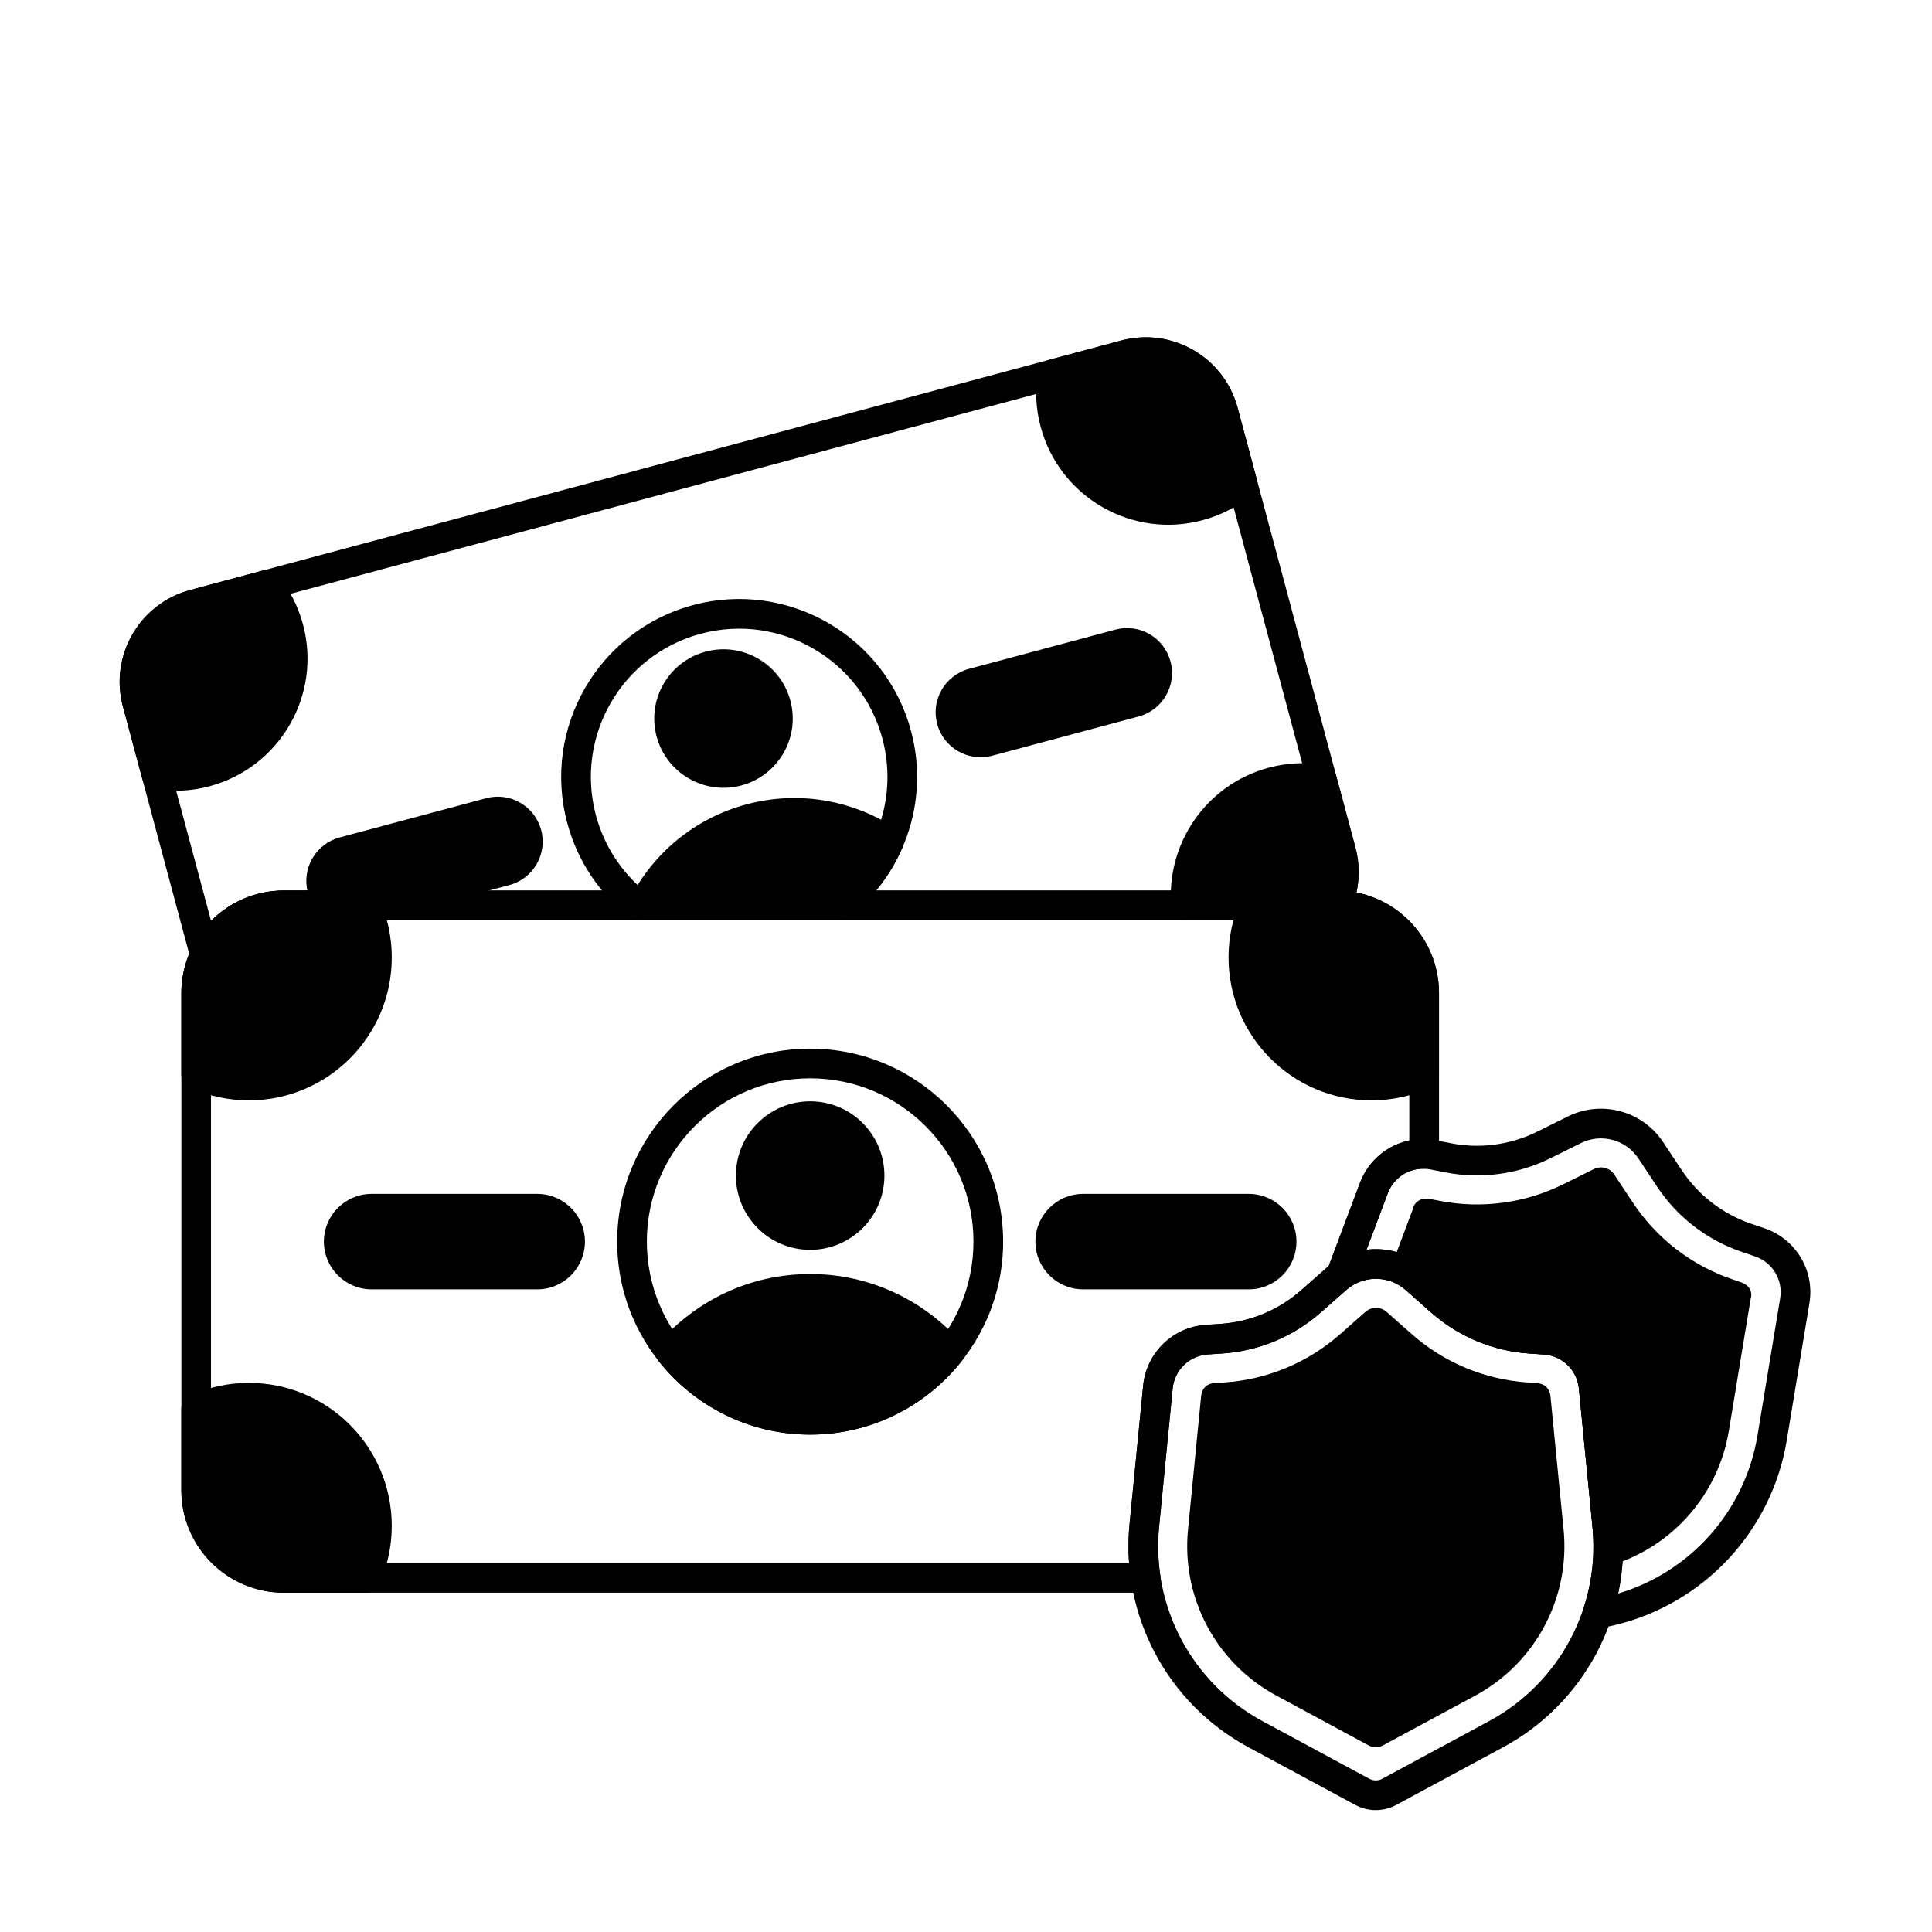 <?xml version="1.0" encoding="UTF-8"?>
<!-- Uploaded to: ICON Repo, www.svgrepo.com, Generator: ICON Repo Mixer Tools -->
<svg fill="#000000" width="800px" height="800px" version="1.1" viewBox="144 144 512 512" xmlns="http://www.w3.org/2000/svg">
 <g fill-rule="evenodd">
  <path d="m468.47 510.37-2.461 0.164s-3.344-0.148-3.707 3.543c-3.469 35.305-3.469 35.305-3.469 35.305-1.773 18.023 7.445 35.352 23.383 43.953l24.516 13.234c1.168 0.629 2.57 0.629 3.734 0l24.516-13.234c15.938-8.602 25.156-25.93 23.383-43.953 0 0-3.473-35.309-3.473-35.309s-0.047-3.297-3.703-3.543l-2.383-0.16c-11.355-0.77-22.121-5.266-30.641-12.789l-6.727-5.938c-1.59-1.402-3.977-1.402-5.566-0.004l-6.785 5.977c-8.52 7.508-19.285 11.988-30.617 12.75z"/>
  <path d="m523.02 461.74c-4.312-0.852-4.965 3.668-4.508 2.457l-5.793 15.402c-0.684 1.816 0.062 3.863 1.758 4.812 0.727 0.406 1.422 0.895 2.066 1.465 2.207 1.949 4.527 4 6.723 5.938 7.25 6.402 16.422 10.23 26.074 10.879 1.27 0.086 2.551 0.172 3.801 0.254 4.879 0.328 8.809 4.137 9.285 9.004 0.938 9.508 2.305 23.445 3.606 36.676 0.207 2.086 0.285 4.168 0.242 6.227-0.027 1.266 0.559 2.469 1.574 3.231 1.016 0.758 2.336 0.984 3.543 0.602 16.035-5.074 28-18.75 30.773-35.52l5.785-35.004s1.133-3.082-2.664-4.379l-2.258-0.77c-10.773-3.684-20.008-10.812-26.289-20.285l-4.957-7.477c-1.176-1.77-3.477-2.383-5.375-1.445l-8.102 4.016c-10.125 5.023-21.617 6.574-32.711 4.422l-2.566-0.504z"/>
  <path d="m358.7 421.9c-28.227 0-51.141 22.914-51.141 51.141 0 28.227 22.914 51.141 51.141 51.141s51.141-22.914 51.141-51.141c0-28.227-22.914-51.141-51.141-51.141zm0 7.863c23.883 0 43.277 19.391 43.277 43.277s-19.391 43.277-43.277 43.277-43.277-19.391-43.277-43.277c0-23.883 19.391-43.277 43.277-43.277z"/>
  <path d="m194.49 398.11c0.426 1.586 1.793 2.742 3.43 2.894 1.637 0.156 3.195-0.723 3.906-2.203 3.121-6.469 9.742-10.93 17.406-10.93h278.97c1.539 0 2.934-0.898 3.574-2.297 2.356-5.144 3-11.109 1.422-17.004-8.094-30.211-23.117-86.281-31.215-116.49-3.606-13.453-17.43-21.434-30.883-17.832-52.98 14.195-193.72 51.91-246.7 66.105-13.453 3.606-21.434 17.43-17.828 30.883 0 0 17.922 66.875 17.922 66.875zm301-18.102h-276.26c-7.547 0-14.375 3.074-19.297 8.039v0.004l-15.77-58.855c-2.481-9.258 3.012-18.77 12.27-21.254 52.984-14.195 193.73-51.906 246.71-66.105 9.258-2.481 18.77 3.012 21.254 12.27l31.215 116.5c0.859 3.203 0.762 6.441-0.117 9.402zm-0.688 1.906c-0.355 0.59-0.559 1.281-0.559 2.023 0 2.172 1.762 3.934 3.93 3.934-1.324-0.008-2.559-0.688-3.273-1.805-0.723-1.125-0.824-2.543-0.27-3.758 0.059-0.129 0.117-0.258 0.172-0.391z"/>
  <path d="m458.32 387.88h39.879l0.285-0.012c1.422-0.105 2.688-0.973 3.285-2.285 2.356-5.144 3-11.109 1.422-17.004l-5.09-19.004c-0.398-1.492-1.637-2.613-3.16-2.863-4.762-0.781-9.758-0.59-14.715 0.738-16.648 4.461-27.273 20.234-25.824 36.84 0.176 2.031 1.879 3.59 3.914 3.59zm-240.62-91.352c-0.977-1.207-2.57-1.727-4.07-1.324l-19.23 5.152c-13.453 3.606-21.434 17.43-17.828 30.883l5.094 19.004c0.398 1.492 1.633 2.609 3.16 2.859 4.758 0.781 9.758 0.594 14.715-0.738 18.664-5 29.758-24.215 24.758-42.879-1.309-4.891-3.598-9.258-6.594-12.957zm204.18-57.121c-1.5 0.402-2.621 1.648-2.867 3.18-0.746 4.703-0.539 9.629 0.77 14.52 5 18.664 24.215 29.758 42.879 24.758 4.957-1.328 9.383-3.66 13.113-6.719 1.195-0.98 1.703-2.566 1.305-4.059l-5.09-19.004c-3.606-13.453-17.43-21.434-30.883-17.832 0 0-19.227 5.152-19.227 5.152z"/>
  <path d="m318.74 499.76c-1.254 1.426-1.305 3.547-0.125 5.035 9.371 11.812 23.852 19.395 40.086 19.395s30.711-7.578 40.086-19.395c1.18-1.488 1.129-3.609-0.121-5.035-9.742-11.113-24.039-18.133-39.961-18.133s-30.223 7.019-39.961 18.133z"/>
  <path d="m378.38 455.54c0 10.871-8.809 19.68-19.676 19.68-10.871 0-19.68-8.809-19.68-19.68 0-10.867 8.809-19.68 19.68-19.68 10.867 0 19.676 8.812 19.676 19.68"/>
  <path d="m310.93 382.15c-0.625 1.219-0.57 2.672 0.145 3.84 0.715 1.168 1.984 1.883 3.352 1.883h52.113c0.879 0 1.734-0.297 2.426-0.84 6.231-4.887 11.09-11.25 14.199-18.422 0.754-1.742 0.156-3.777-1.422-4.832-11.324-7.57-25.73-10.41-39.91-6.613-13.906 3.727-24.809 13.09-30.902 24.98z"/>
  <path d="m330.98 316.7c-9.781 2.621-15.594 12.691-12.973 22.477 2.621 9.781 12.691 15.594 22.473 12.973 9.785-2.621 15.598-12.691 12.977-22.473-2.621-9.785-12.691-15.598-22.477-12.977z"/>
  <path d="m310.83 387.04c0.691 0.539 1.543 0.836 2.418 0.836h53.289c0.879 0 1.734-0.297 2.426-0.84 14.418-11.309 21.508-30.527 16.469-49.336-6.738-25.141-32.617-40.082-57.754-33.348-25.141 6.738-40.082 32.617-33.348 57.758 2.754 10.277 8.707 18.848 16.496 24.93zm3.801-7.035c-5.981-5.004-10.531-11.832-12.703-19.93-5.613-20.949 6.836-42.512 27.785-48.125 20.949-5.613 42.516 6.836 48.129 27.785 4.074 15.215-1.379 30.758-12.691 40.273-0.004 0.004-50.508 0.004-50.508 0.004l-0.008-0.004z"/>
  <path d="m431.04 485.69h43.891c6.981 0 12.645-5.668 12.645-12.648s-5.668-12.648-12.645-12.648h-43.891c-6.981 0-12.648 5.668-12.648 12.648s5.668 12.648 12.648 12.648z"/>
  <path d="m242.48 485.69h43.887c6.981 0 12.648-5.668 12.648-12.648s-5.668-12.648-12.648-12.648h-43.887c-6.981 0-12.648 5.668-12.648 12.648s5.668 12.648 12.648 12.648z"/>
  <path d="m230.17 387.14c0.668 0.473 1.465 0.73 2.281 0.73h11.238c0.344 0 0.688-0.047 1.02-0.133l34.281-9.188c6.348-1.699 10.125-8.238 8.422-14.59-1.703-6.348-8.238-10.125-14.59-8.422l-38.816 10.402c-6.348 1.703-10.125 8.238-8.422 14.59 0.746 2.777 2.414 5.062 4.586 6.613z"/>
  <path d="m406.95 344.27 38.816-10.402c6.352-1.699 10.125-8.238 8.422-14.59-1.703-6.348-8.238-10.125-14.59-8.422l-38.816 10.402c-6.352 1.703-10.125 8.238-8.422 14.59 1.699 6.352 8.238 10.125 14.59 8.426z"/>
  <path d="m194.36 513.83c-1.406 0.637-2.312 2.039-2.312 3.582v21.488c0 15.008 12.168 27.176 27.176 27.176h21.742c1.555 0 2.957-0.914 3.59-2.332 2.098-4.703 3.262-9.91 3.262-15.387 0-20.902-16.973-37.875-37.875-37.875-5.555 0-10.828 1.199-15.586 3.348z"/>
  <path d="m244.56 382.34c-0.633-1.418-2.039-2.332-3.59-2.332h-21.742c-15.008 0-27.176 12.168-27.176 27.176v21.488c0 1.547 0.902 2.945 2.312 3.582 4.754 2.152 10.027 3.352 15.586 3.352 20.902 0 37.875-16.973 37.875-37.875 0-5.477-1.164-10.684-3.262-15.387z"/>
  <path d="m476.43 380.01c-1.555 0-2.957 0.914-3.59 2.332-2.098 4.707-3.262 9.91-3.262 15.387 0 20.902 16.973 37.875 37.875 37.875 5.555 0 10.828-1.199 15.582-3.352 1.406-0.637 2.312-2.035 2.312-3.582v-21.488c0-15.008-12.168-27.176-27.176-27.176h-21.742z"/>
  <path d="m571.79 574.71c23.719-5.633 41.746-24.949 45.719-49.004 2.168-13.117 4.453-26.934 6.012-36.359 1.426-8.617-3.59-17-11.859-19.82-1.188-0.402-2.398-0.82-3.606-1.23-7.516-2.562-13.973-7.543-18.359-14.16-1.617-2.441-3.332-5.023-4.957-7.473-5.508-8.305-16.332-11.211-25.258-6.785-2.656 1.32-5.457 2.707-8.102 4.016-7.102 3.523-15.168 4.602-22.945 3.062-1.277-0.254-2.566-0.504-3.828-0.754-8.57-1.691-17.105 3.062-20.184 11.238l-8.699 23.129c-0.609 1.621-0.086 3.453 1.289 4.508 1.379 1.055 3.281 1.082 4.688 0.066 4.465-3.215 10.633-2.965 14.832 0.742 2.207 1.949 4.527 4 6.723 5.938 7.25 6.402 16.422 10.23 26.074 10.879 1.27 0.086 2.551 0.172 3.801 0.254 4.879 0.328 8.809 4.137 9.285 9.004 0.938 9.508 2.305 23.445 3.606 36.676 0.742 7.531-0.156 14.961-2.469 21.855-0.398 1.199-0.203 2.516 0.539 3.543 0.738 1.027 1.926 1.637 3.191 1.637l4.504-0.961zm1.047-8.414c1.262-5.957 1.629-12.164 1.016-18.43-1.301-13.23-2.672-27.168-3.606-36.676-0.855-8.691-7.867-15.492-16.582-16.078-1.254-0.082-2.531-0.168-3.801-0.254-7.922-0.531-15.445-3.672-21.395-8.926-2.195-1.938-4.516-3.988-6.723-5.938-4.406-3.891-10.117-5.488-15.59-4.789l5.637-14.996c1.723-4.578 6.504-7.238 11.301-6.289 1.262 0.246 2.551 0.5 3.828 0.754 9.477 1.871 19.309 0.559 27.961-3.734 2.641-1.309 5.441-2.699 8.098-4.016 5.375-2.668 11.898-0.914 15.211 4.086 1.625 2.449 3.34 5.035 4.957 7.473 5.348 8.062 13.215 14.129 22.371 17.254 1.203 0.41 2.418 0.828 3.606 1.23 4.629 1.578 7.438 6.273 6.637 11.098-1.559 9.426-3.84 23.242-6.012 36.359-3.297 19.949-17.699 36.152-36.914 41.871z"/>
  <path d="m570.24 511.18c-0.855-8.691-7.867-15.492-16.582-16.078-1.254-0.082-2.531-0.168-3.801-0.254-7.922-0.531-15.445-3.672-21.395-8.926-2.195-1.938-4.516-3.988-6.723-5.938-7.469-6.594-18.676-6.602-26.152-0.016-2.227 1.957-4.57 4.027-6.785 5.977-5.949 5.238-13.461 8.367-21.371 8.898-1.301 0.086-2.613 0.172-3.894 0.262-8.715 0.586-15.73 7.387-16.586 16.078-0.934 9.508-2.305 23.445-3.606 36.676-2.387 24.266 10.023 47.59 31.48 59.168 11.434 6.172 22.77 12.289 28.344 15.297 3.387 1.828 7.469 1.828 10.855 0 5.574-3.008 16.91-9.129 28.344-15.297 21.453-11.578 33.863-34.906 31.477-59.168l-3.606-36.676zm-7.824 0.77 3.606 36.676c2.074 21.109-8.723 41.402-27.387 51.48l-28.344 15.297c-1.059 0.57-2.332 0.57-3.391 0l-28.344-15.297c-18.668-10.078-29.465-30.371-27.391-51.48 0 0 3.606-36.676 3.606-36.676 0.48-4.867 4.406-8.676 9.289-9.004 1.281-0.086 2.594-0.172 3.894-0.262 9.637-0.645 18.793-4.457 26.043-10.844 2.215-1.949 4.559-4.016 6.785-5.977 4.504-3.965 11.254-3.961 15.754 0.008 2.207 1.949 4.527 4 6.723 5.938 7.25 6.402 16.422 10.23 26.074 10.879 1.27 0.086 2.551 0.172 3.801 0.254 4.879 0.328 8.809 4.137 9.285 9.004z"/>
  <path d="m447.61 566.08c1.145 0 2.231-0.5 2.977-1.367 0.746-0.867 1.078-2.016 0.91-3.148-0.633-4.223-0.754-8.562-0.324-12.934 0 0 3.606-36.676 3.606-36.676 0.48-4.867 4.406-8.676 9.289-9.004 1.281-0.086 2.594-0.172 3.894-0.262 9.637-0.645 18.793-4.457 26.043-10.844 2.215-1.949 4.559-4.016 6.785-5.977 0.297-0.262 0.605-0.504 0.918-0.73l-2.297 0.738 3.68-2.547 8.699-23.129c1.512-4.019 5.383-6.562 9.551-6.481 1.059 0.02 2.074-0.387 2.832-1.121 0.754-0.738 1.18-1.75 1.18-2.809v-42.605c0-15.008-12.168-27.176-27.176-27.176h-278.94c-15.008 0-27.176 12.168-27.176 27.176v131.72c0 15.008 12.168 27.176 27.176 27.176h228.38zm48.508-86.559c-0.18 0.145-0.355 0.297-0.531 0.449-2.227 1.957-4.57 4.027-6.785 5.977-5.949 5.238-13.461 8.367-21.371 8.898-1.301 0.086-2.613 0.172-3.894 0.262-8.715 0.586-15.73 7.387-16.586 16.078-0.934 9.508-2.305 23.445-3.606 36.676-0.34 3.481-0.379 6.945-0.129 10.355h-223.99c-10.668 0-19.316-8.645-19.316-19.312v-131.72c0-10.668 8.648-19.312 19.316-19.312h278.94c10.668 0 19.316 8.645 19.316 19.312v39.051c-5.828 1.223-10.852 5.328-13.059 11.195l-8.309 22.09z"/>
 </g>
</svg>